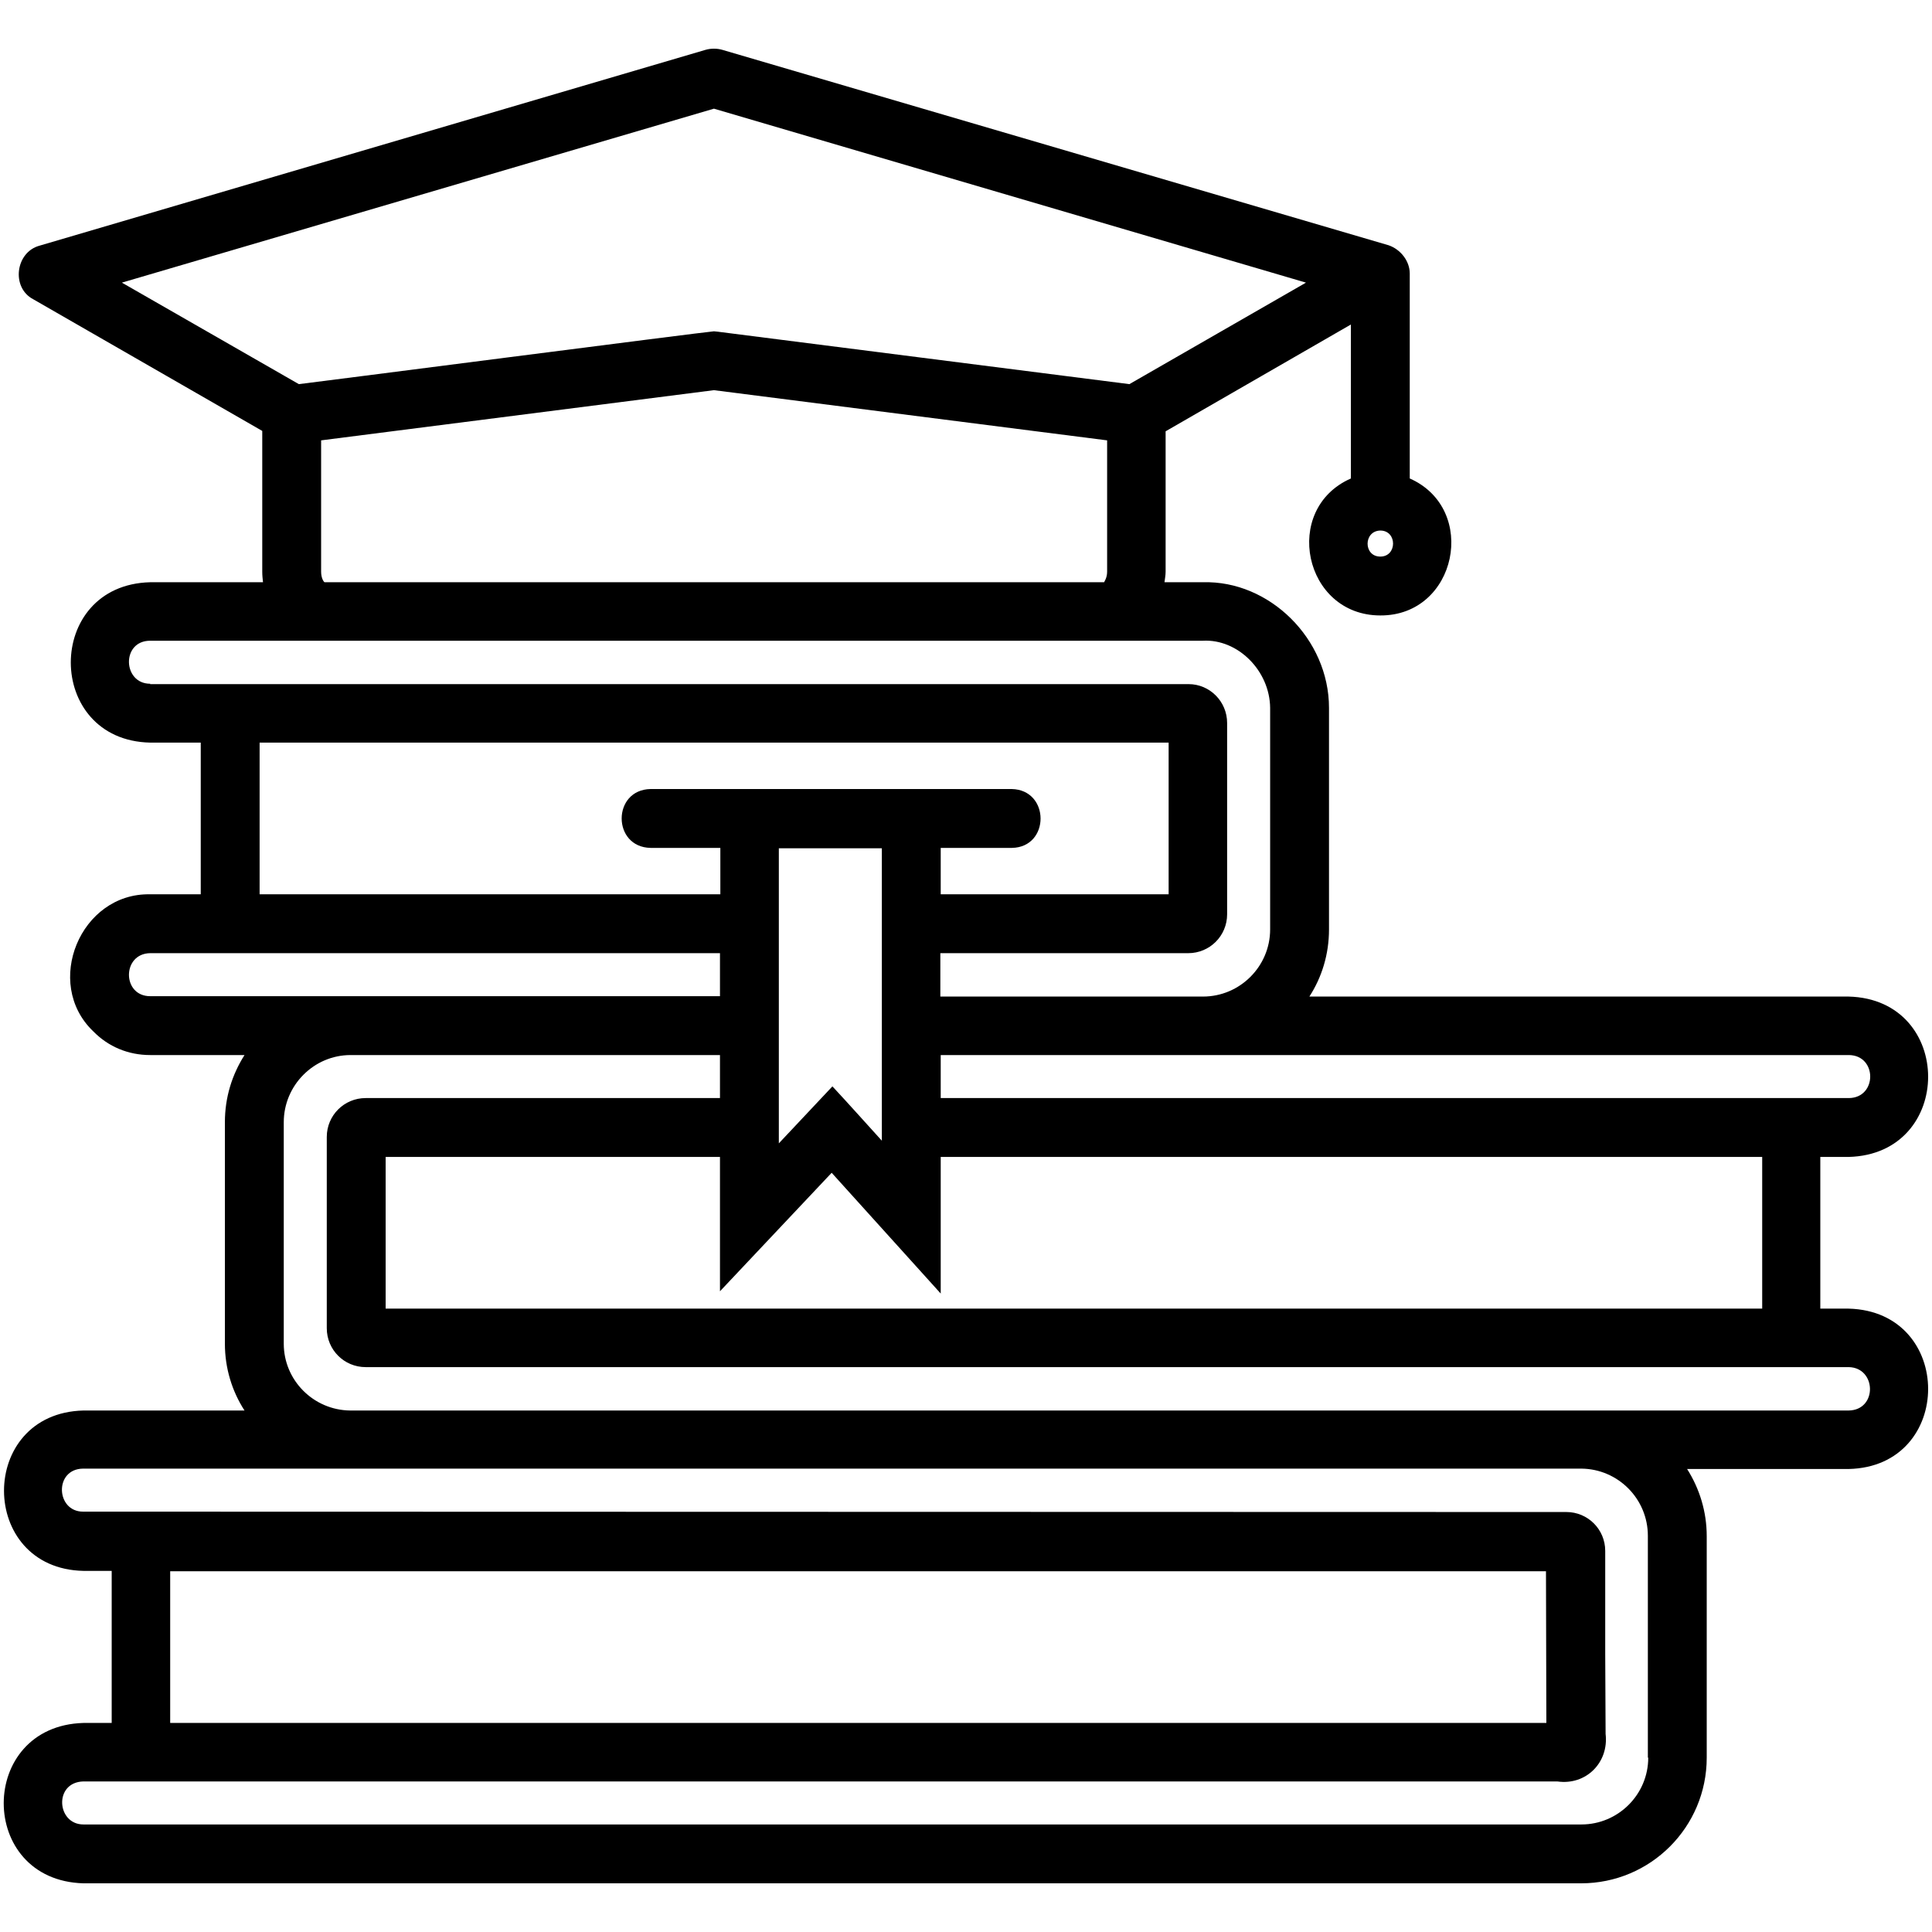 <svg xmlns="http://www.w3.org/2000/svg" id="Layer_1" viewBox="0 0 512 512"><path d="m489.9 346.8h-7.5v-40.2h7.5c28.1-.7 28.1-41.8 0-42.5h-142.9c3.3-5.1 5.2-11.2 5.2-17.8v-58.7c0-18.3-15.8-33.8-33.4-33.3h-10.2c.1-.9.3-1.8.3-2.8v-37.2l49.1-28.3v40.8c-18.4 8.1-12.5 36.3 7.8 36.3 20.3.1 26.1-28.2 7.8-36.3 0 0 0-54.1 0-54.3 0-3.3-2.4-6.4-5.6-7.5l-176.6-51.8c-1.4-.4-3-.4-4.4 0l-176.5 51.9c-6.4 1.7-7.6 11.1-1.7 14.2 0 0 60.7 34.9 60.7 34.9v37.3c0 1 .1 1.9.2 2.8h-29.9c-28.1.7-28 41.9 0 42.5h13.4v40.2h-13.4c-18.5-.4-28.4 23.6-15.1 36.3 4 4.1 9.3 6.3 15.1 6.3h25c-3.3 5.2-5.2 11.2-5.2 17.8v58.7c0 6.5 1.9 12.6 5.2 17.7h-42.7c-28.1.7-28 41.9 0 42.5h7.5v40.3h-7.5c-28.1.8-28.2 41.7 0 42.5h396.9c18.4 0 33.3-14.9 33.3-33.3v-58.7c0-6.5-1.9-12.6-5.2-17.8h42.8c28.1-.6 28.1-41.8 0-42.5zm-124.1-206.2c4.5 0 4.5 6.9 0 6.9s-4.5-6.8 0-6.9zm124.2 139c7.5.1 7.5 11.3 0 11.4h-240.7v-11.4zm-269.6 31.2c8.5 9.4 20.3 22.5 28.9 32v-36.2h217.7v40.2h-364.8v-40.2h88.6v35.6c7.3-7.8 22.3-23.6 29.6-31.4zm47.7-101.7h-95.7c-10.2.2-10.2 15.4 0 15.6h18.5v12.3h-122.1v-40.2h240.9v40.2h-60.4v-12.3h18.9c10.1-.2 10.1-15.4-.1-15.6zm-34.4 15.6v12.3 65.3c-4-4.4-9-10-13.1-14.4-3.4 3.6-10.8 11.5-14.2 15.1v-78.2h27.3zm-201.4-149.8 156.9-46.1 156.9 46.1-46.8 26.9-109.1-13.9c-.3 0-.7-.1-1-.1-1.2 0-108.8 13.9-110 14zm261.1 41.8v34.8c0 1.7-.8 2.7-.8 2.8h-206.6c-.3-.2-.9-1.2-.9-2.8v-34.8l104.1-13.3zm-253.6 64.5c-7.3 0-7.7-11.4 0-11.4h279c9.2-.5 17.7 7.9 17.8 17.8v58.7c0 9.8-8 17.8-17.8 17.8h-69.6v-11.5h65.7c5.7 0 10.3-4.6 10.3-10.3v-50.7c0-5.7-4.6-10.3-10.2-10.3h-275.2zm0 82.8c-7.5 0-7.5-11.3 0-11.4h151v11.4zm397 201.8c0 9.8-8 17.7-17.7 17.7h-397c-7.1 0-7.9-11.2 0-11.4h390.6c7.6 1.1 13.7-5 12.8-12.6 0 0-.1-21.4-.1-21.4s0-27.1 0-27.1c0-5.7-4.6-10.3-10.3-10.3l-393.1-.1c-7.2 0-7.7-11.3 0-11.4h397.1c9.7.1 17.6 8 17.6 17.8v58.8zm-391.7-9.2v-40.2h364.6c0 10.1.1 30.2.1 40.2-90.9 0-273.8 0-364.7 0zm444.8-82.8c-43 0-346.7 0-397.1 0-9.7-.1-17.6-8-17.6-17.7v-58.7c0-9.8 8-17.8 17.7-17.8h97.9v11.4h-93.9c-5.7 0-10.3 4.6-10.3 10.3v50.7c0 5.7 4.6 10.3 10.3 10.3h393c7.4.1 7.7 11.4 0 11.5z"></path></svg>
